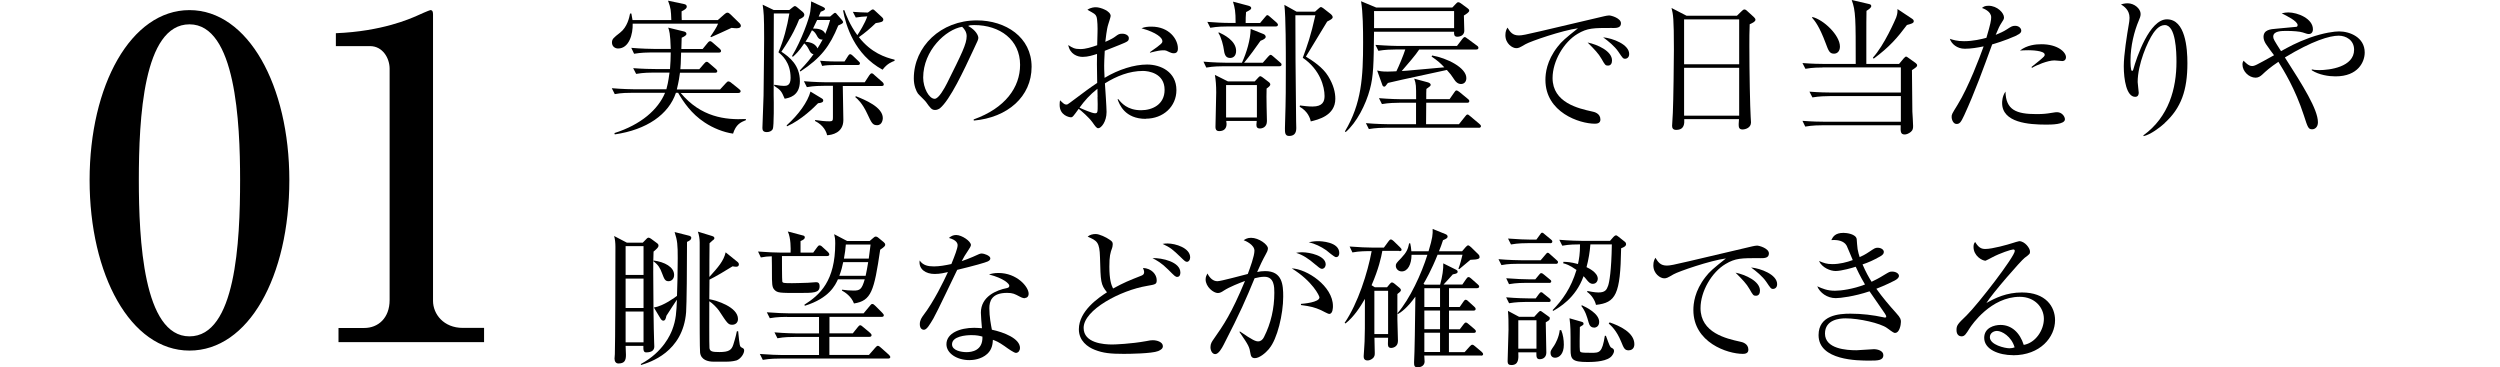 <?xml version="1.0" encoding="UTF-8"?>
<svg id="_レイヤー_2" data-name="レイヤー_2" xmlns="http://www.w3.org/2000/svg" width="304.14" height="44.69" viewBox="0 0 304.14 44.69">
  <defs>
    <style>
      .cls-1 {
        fill: none;
      }
    </style>
  </defs>
  <g id="txt">
    <g>
      <path d="M35.2,21.91c0,11.77-4.97,20.74-12.15,20.74s-12.15-9.23-12.15-20.74S15.92,1.23,23.05,1.23s12.15,9.18,12.15,20.68ZM16.89,21.91c0,7.18.54,19.01,6.16,19.01s6.16-11.45,6.16-19.01c0-7.07-.54-18.95-6.16-18.95s-6.16,11.5-6.16,18.95Z"/>
      <path d="M41.19,39.9h3.13c1.67,0,3.08-1.19,3.08-3.4V8.36c0-1.3-.86-2.75-2.38-2.75h-4.16v-1.57c5.62-.22,9.07-1.78,9.83-2.11.22-.11,1.57-.7,1.67-.7.27,0,.32.22.32.54v34.83c0,1.62,1.3,3.29,3.62,3.29h2.59v1.73h-17.71v-1.73Z"/>
    </g>
    <rect class="cls-1" y="3.23" width="304.14" height="38.48"/>
    <g>
      <path d="M89.69,3.44c-.16,0-.47-.02-.7-.05-.4.18-2.12.99-2.48,1.13l-.09-.07c.25-.34.81-1.19.94-1.57h-10.39c.04,1.26-.43,3.02-1.78,3.02-.36,0-.74-.25-.74-.72,0-.43.18-.58.99-1.21.88-.68,1.12-1.85,1.21-2.32h.16c.07.4.11.56.14.79h4.72c-.05-1.24-.05-1.39-.4-2.36l1.94.41c.2.04.34.13.34.31,0,.22-.22.38-.63.58,0,.38,0,.79.02,1.06h4.39l.77-.68c.16-.14.27-.22.4-.22.11,0,.23.07.36.2l1.13,1.1c.09.09.14.2.14.32,0,.16-.18.27-.45.27ZM89.2,16.26c-1.17-.16-2.45-.68-3.46-1.35-1.66-1.08-2.63-2.56-3.24-3.62h-.27c-.88,2.63-3.55,4.5-7.44,5.06l-.04-.16c3.24-1.03,5.31-2.86,6.16-4.9h-4c-.45,0-1.31,0-2.12.16l-.36-.72c1.24.11,2.52.13,2.77.13h3.87c.09-.32.23-.86.38-2.03h-1.94c-.32,0-1.24,0-2.12.16l-.36-.7c1.13.09,2.25.11,2.77.11h1.71c.05-.65.09-1.35.09-2.02h-2.34c-.45,0-1.3.02-2.12.16l-.34-.72c1.22.11,2.52.13,2.75.13h2.05c-.05-1.91-.2-2.29-.31-2.59l1.93.47c.13.04.29.11.29.29s-.25.32-.58.47c0,.22-.04,1.17-.04,1.37h2.59l.59-.72c.14-.18.23-.23.32-.23s.18.05.32.18l.83.72c.11.09.18.2.18.29,0,.14-.11.2-.27.2h-4.59c-.04,1.44-.05,1.58-.09,2.02h2.3l.59-.68c.13-.14.2-.22.31-.22s.18.05.32.18l.79.68c.13.11.18.18.18.29,0,.14-.14.18-.25.18h-4.29c-.05.43-.14,1.03-.38,2.03h5.26l.7-.76c.13-.14.22-.22.31-.22.07,0,.22.05.36.18l.95.76c.11.09.18.16.18.27,0,.13-.14.2-.27.2h-7.02c2.47,2.95,5.44,3.29,7.92,3.17l.02.13c-.65.27-1.21.5-1.58,1.67Z"/>
      <path d="M96.02,1.22l.4-.32c.11-.09.2-.16.29-.16s.23.11.31.18l.67.56c.07.07.16.2.16.32,0,.22-.16.34-.63.56-.29.72-.77,1.91-2.16,3.93.99.65,2.25,1.64,2.25,3.58,0,1.84-1.37,2.05-1.85,2.14-.38-.88-.45-1.04-1.28-1.57l.02-.13c.63.11.92.14,1.17.14.34,0,.81-.04.81-.97,0-1.91-1.06-2.77-1.48-3.12.63-1.46,1.06-3.11,1.33-4.72h-1.89c0,1.58-.04,8.55-.02,9.98.02.59.05,3.78-.11,4.09-.13.23-.4.36-.72.36-.4,0-.54-.18-.54-.49,0-.27.13-3.33.14-3.96.04-2.72.07-6.37.07-6.93,0-2.88-.05-3.17-.18-4.12l1.35.65h1.89ZM95.7,15.25c1.46-1.31,2.56-2.85,2.9-4.11l1.42.86c.07.04.13.11.13.22,0,.2-.16.29-.63.34-.45.47-2.02,2.03-3.78,2.81l-.04-.13ZM96.36,6.81c1.13-1.87,2.11-4.61,2.21-5.38.07-.52.11-.99.11-1.26l1.44.67c.09.04.25.13.25.25,0,.11-.13.2-.52.34-.04.09-.22.49-.25.58h1.39l.38-.32s.14-.13.22-.13c.09,0,.22.14.23.18l.61.7c.05.07.14.18.14.25,0,.14-.16.22-.59.41-1.03,2.52-2.09,3.94-4.61,5.6l-.07-.13c.9-.94,1.31-1.46,1.67-1.98-.29-.04-.4-.25-.54-.52-.2-.4-.34-.59-.59-.79-.68,1.01-1.03,1.31-1.39,1.64l-.09-.11ZM99.17,14.6c.74.11,1.19.16,1.76.16.38,0,.4-.13.4-.5v-3.82h-1.06c-.32,0-1.24,0-2.11.16l-.36-.72c1.31.11,2.45.13,2.75.13h4.65l.56-.86c.09-.13.18-.23.29-.23s.22.09.32.2l.97.85c.11.09.18.22.18.29,0,.18-.14.2-.27.2h-4.72c0,.65.07,3.55.07,4.14,0,1.57-1.4,1.82-1.98,1.85-.07-.4-.43-1.22-1.46-1.73v-.11ZM100.07,4.81c-.27.04-.49-.11-.61-.32-.22-.4-.34-.63-.68-.81-.22.43-.43.85-.79,1.4.27.02,1.17.09,1.46.81.22-.36.38-.61.63-1.08ZM99.41,2.43c-.16.32-.32.65-.5,1.04.58,0,1.28.09,1.49.65.14-.36.36-.86.59-1.69h-1.58ZM102.75,7.47l.4-.63c.05-.09.16-.25.27-.25s.25.11.34.2l.68.65c.11.11.18.16.18.27,0,.18-.16.2-.27.2h-2.84c-.5,0-1.03.02-1.49.11l-.25-.63c.99.09,1.82.09,1.96.09h1.03ZM103.76,1.44c.77.05,1.03.07,1.82.09l.34-.25c.11-.07.16-.13.25-.13.11,0,.18.05.25.13l.9.83c.07.07.14.16.14.27,0,.29-.32.34-.92.43-.65.63-1.33,1.21-2.05,1.71,1.49,1.91,3.22,2.47,4.34,2.74v.14c-.32.13-.88.31-1.46,1.08-3.42-1.85-4.47-5.38-4.81-7.22l.16-.02c.18.5.63,1.73,1.58,3.04.22-.32.94-1.46,1.21-2.29-.47.02-.95.07-1.4.14l-.36-.7ZM104.12,11.7c1.12.45,3.28,1.33,3.28,2.67,0,.11-.05.86-.7.86-.54,0-.67-.27-1.19-1.39-.61-1.31-1.19-1.8-1.46-2.03l.07-.11Z"/>
      <path d="M118.47,14.67l-.02-.14c3.85-1.37,5.65-3.91,5.65-6.64,0-3.04-2.45-4.84-5.58-4.84-.45,0-.54.02-.74.11.97.52,1.24,1.19,1.24,1.44,0,.2-.05.32-.61,1.49-1.15,2.47-2.84,6.09-4.07,7.09-.13.09-.34.2-.58.2-.41,0-.58-.23-1.12-.99-.13-.18-.85-.85-.97-1.01-.2-.29-.5-.94-.5-1.84,0-3.87,3.28-7.06,7.67-7.06,3.49,0,6.66,2.03,6.66,5.65s-2.92,6.18-7.04,6.54ZM117.05,3.26c-1.98.32-4.74,2.88-4.74,6.19,0,1.22.7,2.57,1.4,2.57.49,0,1.19-1.28,1.5-1.89,1.8-3.62,2.39-4.79,2.39-5.73,0-.45-.22-.83-.56-1.15Z"/>
      <path d="M139.4,14.46c-2.57,0-3.22-1.76-3.44-2.38l.09-.02c.36.45,1.08,1.35,2.77,1.35,1.35,0,2.86-.68,2.86-2.48,0-2.05-2-2.3-2.63-2.3-1.66,0-3.22.63-4.63,1.51.04.54.2,2.97.2,3.48,0,1.21-.67,1.98-1.01,1.98-.2,0-.34-.2-.72-.74-.45-.61-1.35-1.39-1.66-1.62-.67.92-.74,1.03-.95,1.03-.2,0-1.37-.23-1.37-1.51,0-.23.02-.4.05-.56.43.41.54.52.77.52.13,0,.18-.04.47-.25,1.93-1.44,2.27-1.71,3.28-2.38-.04-2.32-.04-2.59-.02-3.53-.49.16-1.1.36-1.75.36s-1.55-.34-1.75-1.44c.52.34.76.49,1.48.49.63,0,1.33-.22,2.04-.47,0-.32.04-1.24.04-1.55.02-.47,0-1.62-.13-1.93-.13-.31-.22-.34-1.1-.83.43-.31.92-.31,1.03-.31.58,0,1.8.47,1.8,1.06,0,.13-.27.94-.29,1.01-.2.58-.32,1.85-.36,2.14.72-.31,1.01-.49,1.22-.65.36-.27.47-.34.85-.34.45,0,.79.25.79.52,0,.38-.11.43-1.17.86-.76.31-1.28.52-1.76.7-.05.9-.07,1.55-.07,1.8,0,.36,0,.47.05,1.49,1.71-1.03,3.62-1.62,5.17-1.62,1.67,0,3.57.9,3.57,3.11,0,2-1.6,3.48-3.73,3.48ZM133.53,11.81c-.02-.43-.02-.74-.02-1.01-.94.74-1.57,1.46-2.18,2.3.34.16,1.53.68,1.87.68s.34-.11.34-1.12c0-.11-.02-.72-.02-.86ZM142.82,6.48c-.23,0-.31-.02-.92-.31-.11-.05-.25-.05-.36-.05-.38,0-.68.05-1.64.29v-.07c1.51-1.04,1.51-1.13,1.51-1.35,0-.38-.67-1.03-2.54-1.55.38-.16.74-.2,1.21-.2,2.16,0,3.22,1.53,3.22,2.65,0,.14,0,.59-.49.59Z"/>
      <path d="M153.64,7.62l.63-.72c.11-.11.22-.23.29-.23.11,0,.22.09.34.2l.83.72c.11.09.18.16.18.27,0,.16-.14.2-.27.2h-6.77c-.32,0-1.24,0-2.12.16l-.34-.72c1.3.11,2.45.13,2.75.13h1.93c.56-1.21,1.04-2.81,1.06-4.11l1.58.63c.13.05.25.2.25.32,0,.2-.23.34-.63.49-.63.9-1.35,1.89-2,2.67h2.29ZM153.32,2.77l.59-.7c.11-.13.18-.23.27-.23s.22.11.34.22l.77.67c.09.09.18.18.18.29,0,.16-.16.2-.27.2h-5.85c-.31,0-1.24,0-2.11.16l-.36-.72c.92.07,1.84.13,2.77.13h.67c0-1.44-.09-1.82-.32-2.59l1.86.49c.18.05.36.13.36.29s-.16.25-.63.49c-.04.43-.05.86-.05,1.33h1.78ZM152.63,9.92l.4-.43c.07-.09.2-.22.29-.22s.23.11.31.16l.68.52c.11.07.23.2.23.32,0,.14-.14.29-.45.5-.02.65-.02,1.21,0,2.2,0,.27.04,1.51.04,1.76,0,.76-.58.9-.85.9-.34,0-.43-.18-.43-.45,0-.13.02-.34.04-.47h-3.71c.02.2.04.25.04.36,0,.59-.34.88-.9.88-.4,0-.45-.29-.45-.49,0-.58.09-3.55.09-4.21,0-.86-.05-1.48-.16-2.14l1.58.79h3.26ZM148.29,3.94c.54.25,2.09.99,2.09,2.25,0,.67-.41.86-.72.86-.43,0-.67-.23-.76-.94-.07-.54-.32-1.58-.68-2.11l.07-.07ZM149.16,10.35v3.94h3.75v-3.94h-3.75ZM159.96,1.44l.43-.38c.13-.11.22-.2.31-.2s.2.09.31.16l.92.72c.07.05.2.23.2.34,0,.2-.22.31-.67.54-.41.67-2.23,3.66-2.59,4.27.81.49,2.03,1.28,2.7,2.36.67,1.08.88,2,.88,2.77,0,2.05-2.11,2.54-2.99,2.75-.07-.38-.36-1.24-1.35-1.78l.04-.16c.56.07.99.13,1.53.13,1.24,0,1.46-.63,1.46-1.28,0-1.12-.54-3.21-2.65-4.65.56-1.51.99-2.7,1.53-5.17h-2.43c-.02.77.04,9.76.09,12.87,0,.25.02.67.02.86,0,.72-.36.95-.88.95s-.5-.47-.5-.94c0-.16.02-.56.02-.77.09-2.68.09-4.43.09-6.73,0-1.82,0-6.09-.18-7.51l1.49.83h2.23Z"/>
      <path d="M178.09,1.89c0,.29.05,1.57.05,1.84,0,.72-.76.74-.86.74-.4,0-.4-.34-.38-.61h-9.74c-.04,3.94-.07,5.4-.5,6.99-.5,1.89-1.62,4.07-2.95,5.22l-.09-.09c2.03-3.4,2.21-6.59,2.21-10.82,0-1.57-.02-3.66-.25-5.01l1.85.77h9.25l.45-.47c.09-.11.18-.18.29-.18.09,0,.18.05.31.14l.79.58c.13.09.22.18.22.31,0,.18-.34.4-.65.59ZM179.89,15.54h-11.24c-.45,0-1.31.02-2.12.16l-.36-.72c1.24.11,2.52.13,2.77.13h3.33v-2.61h-2.03c-.45,0-1.31.02-2.12.16l-.36-.72c1.24.11,2.54.13,2.77.13h1.75c0-1.67,0-1.85-.23-2.5l1.6.43c.16.04.4.13.4.32,0,.13-.07.18-.52.5-.02.4-.02.49-.02,1.24h2.84l.58-.83c.09-.14.16-.23.27-.23.07,0,.25.11.34.18l1.03.85c.09.07.18.14.18.27,0,.18-.14.2-.27.2h-4.97c0,.27-.02,2.54-.02,2.61h4l.76-.95c.11-.14.18-.23.29-.23.07,0,.14.05.32.2l1.13.95c.07.07.18.16.18.27,0,.16-.16.2-.27.2ZM176.9,1.35h-9.74c.02.29,0,1.39,0,2.07h9.74V1.35ZM179.58,6.03h-6.93c-.43.67-1.39,1.76-2.12,2.61.16-.02.34-.02.61-.04.58-.05.97-.09,4.57-.41-.47-.5-.76-.77-1.55-1.31l.07-.13c1.8.31,4.16,1.48,4.16,2.75,0,.49-.31.72-.65.72-.4,0-.67-.31-.77-.47-.45-.67-.5-.74-.95-1.24-1.98.45-5.19,1.1-7.17,1.58-.31.41-.34.45-.45.45-.13,0-.2-.11-.23-.2l-.63-1.76c.32.07.54.13,1.28.13.5,0,.86-.04,1.06-.04.32-.65.85-1.93,1.08-2.65h-1.15c-.49,0-1.35.02-2.12.16l-.36-.72c1.48.11,2.56.13,2.77.13h7.15l.65-.85c.11-.14.2-.23.29-.23s.18.07.32.18l1.17.86c.11.07.18.16.18.27,0,.18-.16.2-.27.2Z"/>
      <path d="M196.12,3.4c-2.3,0-2.99,0-4.2.72-1.67.99-3.04,3.31-3.04,5.37,0,3.01,3.17,3.71,4.79,4.07.27.05,1.03.22,1.03.99,0,.47-.45.5-.68.5-1.85,0-6.01-1.37-6.01-5.33,0-.77.14-2.32,1.48-4.03.5-.65.94-1.03,2.48-2.25-1.91.25-5.76,1.58-6.37,1.93-.77.45-.86.49-1.15.49-.45,0-1.31-.54-1.31-1.58,0-.47.13-.7.25-.92.34.54.61.95,1.4.95.36,0,.83-.09,2.65-.52,2.14-.52,5.6-1.3,7.74-1.82.18-.04.43-.09.58-.09.27,0,1.44.34,1.44.95,0,.58-.56.58-1.06.58ZM195.62,7.98c-.31,0-.36-.07-.79-.83-.36-.63-.83-1.12-1.69-1.98,1.21.25,2.97,1.04,2.97,2.18,0,.31-.11.63-.49.63ZM197.72,7.15c-.27,0-.32-.09-.85-.88-.43-.63-1.24-1.3-1.84-1.73,1.15.11,3.17.85,3.17,2.03,0,.5-.38.58-.49.58Z"/>
      <path d="M212.86,2.97c-.04,1.01-.04,1.6-.04,2.63,0,3.17.09,7.53.16,8.61,0,.11.04.58.04.68,0,.67-.7.86-1.03.86-.36,0-.47-.2-.47-.54,0-.02,0-.27.04-.72h-6.66c.02.52.04,1.31-.99,1.31-.38,0-.49-.22-.49-.49,0-.13.05-1.04.09-1.57.07-1.39.13-6.45.13-7.71,0-3.84-.09-4.27-.29-5.06l1.82.94h6.14l.56-.54c.14-.14.23-.22.36-.22.11,0,.22.09.34.2l.77.7c.13.13.22.23.22.34,0,.22-.23.34-.7.56ZM211.58,2.36h-6.7v5.46h6.7V2.36ZM211.58,8.25h-6.7v5.82h6.7v-5.82Z"/>
      <path d="M221.75,8.21c-.32,0-1.24,0-2.11.16l-.36-.7c1.12.09,2.21.11,2.75.11h3.73c0-5.51,0-6.46-.49-7.78l2.02.47c.23.05.36.09.36.27,0,.22-.38.45-.58.58-.02.61-.02,2.03-.02,3.04v3.42h3.98l.56-.67c.09-.09.22-.23.29-.23s.14.05.32.18l.85.61c.09.07.18.16.18.27,0,.14-.05.22-.63.59.02.79.04,4.32.05,5.04.02.29.09,1.49.09,1.75,0,.29-.02.5-.27.72-.27.23-.58.32-.74.32-.54,0-.52-.36-.5-1.12h-9.49c-.32,0-1.24,0-2.12.16l-.34-.7c1.12.09,2.21.11,2.75.11h9.22v-3.12h-8.64c-.45,0-1.31.02-2.12.16l-.36-.7c1.12.09,2.23.11,2.77.11h8.35v-3.06h-9.51ZM220.49,2.07c1.35.32,3.35,2.21,3.35,3.6,0,.52-.29.86-.72.86-.54,0-.67-.34-1.01-1.26-.79-2.11-1.33-2.74-1.67-3.13l.05-.07ZM232.66,2.32c.09.05.16.14.16.27,0,.23-.31.31-.83.45-1.15,1.53-2.07,2.63-4.05,4.1l-.09-.13c1.39-1.51,2.74-4.66,2.83-4.88.18-.5.16-.72.16-1.03l1.82,1.21Z"/>
      <path d="M245.33,4.32c-1.44.65-2.83,1.04-2.97,1.08-1.06,2.9-2.11,5.82-3.4,8.62-.41.88-.56,1.06-.94,1.06s-.59-.5-.59-.85c0-.32.02-.34.72-1.48,1.35-2.18,2.75-5.94,3.08-6.86.05-.14.07-.18.09-.25-.76.16-1.55.29-2.29.29-.94,0-1.62-.59-1.82-1.21.38.13.88.29,1.73.29,1.1,0,2.12-.25,2.72-.41.52-1.75.58-2.16.58-2.5,0-.74-.97-1.08-1.12-1.13.18-.14.32-.27.79-.27,1.08,0,1.89.88,1.89,1.42,0,.2-.07.31-.34.72-.2.31-.32.56-.67,1.4.54-.22.94-.4,1.33-.65.58-.38.7-.45,1.04-.45.47,0,.74.32.74.59,0,.16-.05.34-.58.58ZM248.9,15.16c-2.07,0-5.33-.23-5.33-2.63,0-.14,0-.81.41-1.39.04,2.23,1.3,2.74,3.76,2.74.85,0,1.24-.05,1.78-.14.54-.09.61-.09.74-.09.58,0,.95.52.95.86,0,.65-1.69.65-2.32.65ZM250.84,7.42c-.14,0-.79-.07-.92-.07-.79,0-2.2.58-2.7.9l-.09-.09c.16-.14.88-.72,1.03-.83.54-.47.59-.5.59-.68,0-.52-1.76-.54-2-.54-.43,0-.74.02-1.01.04.86-.67,1.91-.77,2.61-.77,2,0,2.99.97,2.99,1.58,0,.2-.09.47-.5.47Z"/>
      <path d="M263.35,14.98c-.59.54-1.73,1.4-2.56,1.58l-.04-.09c3.12-2.25,4.03-5.73,4.03-8.95,0-1.19-.07-4.47-1.42-4.47-.72,0-1.22.74-1.39.97-.72,1.04-1.91,3.8-1.91,5.96,0,.2.13,1.12.13,1.3,0,.2-.07.5-.43.5-1.06,0-1.39-2.11-1.39-3.73,0-1.37.38-3.75.63-5.2.02-.09.07-.43.07-.68,0-.97-.67-1.39-1.04-1.64.16-.04.47-.13.81-.13.83,0,1.58.67,1.58,1.3,0,.29-.11.52-.22.79-.56,1.3-1.01,3.12-1.01,4.83,0,.27,0,1.3.18,1.3.11,0,.14-.09.16-.18.41-1.48,1.96-6.09,4.09-6.09,2.25,0,2.49,3.53,2.49,5.33,0,3.31-.76,5.46-2.77,7.29Z"/>
      <path d="M284.1,9.29c-.77,0-1.96-.16-2.86-.74v-.11c.23.05.41.09.9.09,1.28,0,4.25-.38,4.25-2.48,0-1.19-1.01-1.71-1.87-1.71-1.1,0-3.19.61-6.55,2.65,2.18,3.4,4.02,6.32,4.02,7.89,0,.59-.38.85-.7.85-.47,0-.54-.23-1.01-1.69-1.06-3.26-2.45-5.47-3.1-6.52-1.04.7-1.46,1.08-1.98,1.57-.22.2-.47.36-.79.36-.81,0-1.6-.77-1.6-1.6,0-.22.05-.34.13-.47.18.18.61.65,1.01.65.34,0,.41-.04,2.7-1.31-.16-.22-.86-1.15-.99-1.37-.14-.23-.29-.52-.29-.85,0-.88.83-.95,1.57-1.01.18-.02,2.39-.22,2.45-.23.09-.04.13-.11.13-.2,0-.5-1.37-1.15-1.94-1.44.31-.07.54-.11.79-.11,1.17,0,3.01.76,3.01,2.05,0,.45-.29.58-.47.58-.22,0-.29-.04-.79-.2-.32-.11-1.19-.18-1.93-.18-.63,0-1.64,0-1.64.7,0,.27.11.45.95,1.76.92-.5,1.85-1.04,3.51-1.64,1.73-.61,3.02-.76,3.55-.76,1.31,0,3.12.72,3.12,2.57,0,1.12-.79,2.9-3.55,2.9Z"/>
      <path d="M79.51,30.59c-.04,1.01-.04,1.48-.04,2.56,0,2.54.05,6.91.11,8.46.02.32.02.4.02.54,0,.43-.27.72-.99.72-.29,0-.36-.22-.34-.79h-2.16c0,.18.04.95.04,1.1,0,.68-.18,1.04-.92,1.04-.29,0-.47-.23-.47-.59,0-.05.04-.45.04-.54.05-.72.07-11.6.07-13.05,0-.5-.05-.97-.16-1.33l1.55.81h1.94l.49-.5c.05-.05.13-.11.2-.11.09,0,.23.07.32.14l.76.56c.07.05.14.14.14.27,0,.22-.23.41-.59.72ZM78.29,29.94h-2.18v3.51h2.18v-3.51ZM78.29,33.89h-2.18v3.58h2.18v-3.58ZM78.29,37.9h-2.18v3.75h2.18v-3.75ZM83.58,29.44c0,3.04-.04,7.58-.11,8.53-.38,4.9-4.46,6.12-5.47,6.43l-.05-.11c2.77-1.48,3.64-3.69,3.82-4.14.49-1.26.52-2.23.58-3.69-.43.65-.52.77-1.28,1.96-.07.34-.14.59-.38.59-.13,0-.23-.11-.29-.18l-.85-1.42c1.17-.18,2.61-1.26,2.81-1.42.04-.7.09-3.26.09-4.59,0-1.64-.04-2.11-.38-3.17l1.78.45c.14.04.25.13.25.25,0,.22-.18.34-.52.5ZM81.33,34.21c-.43,0-.52-.27-.79-.97-.23-.63-.47-1.04-1.03-1.44v-.11c1.35.18,2.5.79,2.5,1.76,0,.5-.34.76-.68.76ZM89.6,43.84c-.13.05-.58.16-1.24.16h-1.55c-.7,0-1.53-.22-1.64-1.1-.05-.47-.05-4.18-.05-5.02v-8.39c0-.4-.07-.88-.22-1.31l1.69.52c.23.07.32.13.32.29,0,.11-.14.22-.25.29-.07.05-.2.18-.34.31-.02.65-.02,3.53-.02,4.1,1.1-1.22,1.73-1.93,1.98-2.99l1.39,1.12c.13.09.22.22.22.34,0,.18-.11.29-.32.29-.09,0-.18,0-.45-.05-.63.41-2.2,1.33-2.81,1.62,0,.63-.02,1.64-.02,2.38.83.13,3.49.94,3.49,2.41,0,.47-.34.7-.7.7-.49,0-.59-.16-1.62-1.73-.22-.32-.79-.9-1.17-1.13,0,.81-.02,5.44.02,5.71.07.4.34.47,1.21.47,1.15,0,1.48-.25,1.69-.9.02-.05.32-1.01.43-1.62l.16-.02c.18,1.84.2,1.85.41,1.98.25.13.32.16.32.38,0,.31-.32.95-.94,1.21Z"/>
      <path d="M98.94,30.72l.49-.67c.09-.13.18-.2.27-.2s.22.05.36.2l.67.61c.09.09.16.2.16.31,0,.13-.14.18-.27.18h-5.49c0,.25,0,2.97.04,3.1.05.18.18.2,1.19.2.16,0,1.26-.02,1.93-.05.16-.02.86-.07.97-.07.22,0,.45.05.45.5,0,.81-.7.81-2.59.81-2.2,0-2.54,0-2.9-.38-.31-.32-.31-.72-.31-2.23,0-.11,0-1.24-.02-1.85-.54.02-.83.04-1.33.14l-.34-.72c1.12.09,2.21.13,2.75.13h1.21c.02-.45.04-1.78-.34-2.57l1.89.5c.09.02.18.09.18.22,0,.18-.16.29-.52.45v1.4h1.57ZM95.77,38.55c-.32,0-1.24,0-2.12.16l-.36-.72c1.15.09,2.27.13,2.77.13h9l.77-.92c.11-.14.18-.22.29-.22s.22.07.34.2l.88.88c.14.14.18.22.18.31,0,.11-.09.18-.27.18h-6.34v2h2.84l.61-.76c.11-.13.18-.22.29-.22s.18.07.34.2l.86.72c.13.11.18.2.18.29,0,.11-.07.2-.27.2h-4.86v2.2h4.81l.77-.88c.14-.16.22-.23.32-.23s.22.09.34.2l.99.88c.09.09.18.2.18.29,0,.11-.09.18-.27.18h-13.13c-.32,0-1.24,0-2.11.16l-.36-.72c1.13.09,2.27.13,2.77.13h4.43v-2.2h-2.94c-.45,0-1.31,0-2.12.16l-.36-.72c1.22.11,2.5.13,2.77.13h2.65v-2h-3.91ZM101.94,33.98c-.32.7-1.04,2.29-4.03,3.22l-.05-.13c1.91-1.21,3.75-2.9,3.75-7.45,0-.59-.05-.81-.13-1.13l1.58.83h2.74l.42-.36c.11-.11.22-.18.32-.18.09,0,.22.05.36.18l.61.5c.11.09.18.2.18.31,0,.13-.07.25-.61.61-.74,5.04-1.08,6.21-3.19,6.54-.31-.85-1.06-1.35-1.46-1.57v-.11c.45.07.95.11,1.4.11.79,0,1.01-.13,1.37-1.37h-3.26ZM105.31,33.55c.13-.58.18-.9.31-1.66h-3.04c-.09.47-.23,1.03-.47,1.66h3.21ZM105.69,31.46c.14-1.06.18-1.35.22-1.71h-3.01c-.05.58-.09.95-.23,1.71h3.03Z"/>
      <path d="M120.18,31.8c-.29.14-1.69.54-3.73,1.03-.47.94-2.43,5.11-2.9,5.92-.42.7-.79,1.37-1.15,1.37-.13,0-.5-.07-.5-.68,0-.5.25-.83.43-1.08,1.3-1.71,2.45-4.09,2.99-5.26-.4.09-.94.23-1.62.23-1.06,0-1.96-.56-1.82-1.64.43.61,1.03.72,1.75.72.65,0,1.39-.13,2.11-.29.42-1.03.76-1.91.76-2.29,0-.2-.11-.63-1.06-.88.27-.23.52-.36.88-.36.7,0,1.8.76,1.8,1.22q0,.18-.45.83c-.25.36-.4.61-.67,1.13.36-.13.97-.34,1.35-.52.79-.36.88-.41,1.1-.41.23,0,1.03.25,1.03.59,0,.18-.14.29-.29.36ZM124.68,36.28c-.11,0-.31-.02-.63-.2-.61-.32-.83-.45-1.53-.45-1.89,0-2.16,1.03-2.16,1.87,0,1.04.2,2.05.31,2.61,1.44.31,3.42,1.06,3.42,2.23,0,.27-.18.59-.5.59-.22,0-.94-.5-1.39-.83-.72-.5-1.04-.63-1.41-.76-.02.38-.05,1.13-.68,1.71-.74.68-1.76.76-2.18.76-1.49,0-2.79-.81-2.79-1.93,0-1.35,1.64-2,3.38-2,.4,0,.67.04.94.05-.05-.63-.13-1.48-.13-1.89,0-1.98,1.91-2.75,3.15-2.99.14-.04.31-.07.31-.29,0-.23-.65-.9-2.47-1.37.27-.09.61-.18,1.15-.18,2.23,0,3.67,1.67,3.67,2.52,0,.32-.18.52-.47.52ZM118.18,40.77c-.68,0-2.36.14-2.36,1.12,0,.76,1.15.95,1.76.95s2-.16,1.94-1.89c-.34-.09-.63-.18-1.35-.18Z"/>
      <path d="M140.9,42.71c-.76.31-3.53.34-4.2.34-1.58,0-2.5-.09-3.51-.49-.88-.34-1.94-1.1-1.94-2.5,0-2.23,2.41-3.85,3.42-4.5-.77-.95-.77-1.26-.85-4.27-.05-1.85-.36-2-1.5-2.5.25-.23.63-.32.97-.32.47,0,1.3.41,1.67.67.36.23.41.34.41.58,0,.18-.05.38-.07.43-.23.63-.34,1.01-.34,2.3,0,1.51.22,2.21.45,2.65,1.4-.76,1.87-.94,3.46-1.57.22-.09.32-.2.32-.43,0-.18-.09-.36-.14-.5,1.04.04,1.67.79,1.67,1.48,0,.5-.13.52-1.17.7-3.24.54-7.72,2.92-7.72,5.11,0,1.85,2.45,2.02,3.47,2.02.31,0,2.29-.07,4.14-.41.45-.09.58-.11.81-.11.52,0,1.22.23,1.22.72,0,.29-.22.45-.59.61ZM143.24,33.69c-.25,0-.32-.09-1.13-.9-.81-.81-1.39-1.12-1.91-1.39,1.15-.04,3.4.45,3.4,1.76,0,.25-.09.52-.36.52ZM144.41,31.85c-.18,0-.25-.05-.79-.58-.96-.92-1.19-1.13-2.18-1.6.23-.04.4-.05.61-.05.94,0,2.74.54,2.74,1.69,0,.32-.18.54-.38.54Z"/>
      <path d="M154.41,42.42c-.49.58-1.22,1.15-1.75,1.15-.41,0-.49-.29-.54-.59-.13-.76-.16-.9-1.33-2.59l.05-.07c1.57,1.08,1.91,1.21,2.23,1.21s.56-.23.7-.52c.85-1.67,1.26-3.51,1.26-5.38,0-.7,0-1.96-1.21-1.96-.43,0-.79.09-1.19.18-1.04,2.52-1.75,4.18-3.76,8.08-.23.45-.63,1.15-1.03,1.15-.36,0-.58-.43-.58-.85s.18-.68.4-.99c1.17-1.67,2.14-3.06,3.8-7.06-.68.25-1.87.72-2.54,1.15-.27.18-.49.32-.76.32-.54,0-1.49-.76-1.49-1.66,0-.31.11-.5.22-.72.32.61.72.94,1.22.94.43,0,3.1-.74,3.69-.88.27-.72.81-2.18.81-2.83,0-.72-1.06-1.19-1.31-1.28.22-.13.43-.29.9-.29.95,0,2.05.83,2.05,1.28,0,.25-.14.52-.27.74-.4.72-.7,1.37-1.04,2.14.32-.07.61-.11.97-.11,2.11,0,2.2,1.69,2.2,3.11,0,2.12-.72,5.17-1.71,6.32ZM161.71,38.19c-.18,0-.85-.4-.99-.45-.76-.34-1.24-.47-2.45-.63v-.14c.27-.02,2.25-.18,2.25-.79,0-.18-.83-1.96-3.37-3.53,1.84.07,5.01,2.16,5.01,4.59,0,.14,0,.95-.45.95ZM160.79,32.7c-.16,0-.43-.23-.86-.59-.68-.59-1.42-1.1-2.25-1.35.23-.04.38-.07.72-.07.96,0,2.88.43,2.88,1.48,0,.25-.16.54-.49.54ZM162.55,31.29c-.23,0-1.03-.72-1.21-.85-.65-.45-1.37-.79-2.12-.97.29-.05.61-.13,1.12-.13.32,0,2.59.07,2.59,1.44,0,.23-.09.5-.38.5Z"/>
      <path d="M170.22,30.52h-2.05c-.14.79-.45,2.2-1.31,4.18l.4.25h1.48l.34-.41c.11-.13.18-.18.27-.18.07,0,.16.04.31.16l.59.49c.11.09.18.18.18.29,0,.13-.14.25-.43.47v3.08c0,.11.07,2.56.07,2.63,0,.77-.7.85-.81.85-.41,0-.41-.29-.41-.54,0-.07.02-.47.02-.7h-1.66c.02.41.04,1.37.04,1.84,0,.25,0,.49-.32.72-.18.14-.4.2-.56.2-.47,0-.47-.36-.47-.54,0-.14.11-1.48.11-1.75.04-1.06.04-1.48.04-5.2-.56.97-1.33,2.18-2.36,2.99l-.11-.07c1.62-2.36,2.81-6.12,3.29-8.73-.67,0-1.51,0-2.34.16l-.34-.72c1.12.09,2.21.13,2.75.13h1.42l.56-.76c.11-.14.18-.23.29-.23s.23.11.34.2l.76.74c.14.13.2.23.2.32,0,.11-.09.16-.27.16ZM168.87,35.38h-1.67v5.26h1.67v-5.26ZM180.17,43.25h-6.9c.02.16.04.58.04.72,0,.72-.81.72-.85.72-.41,0-.43-.25-.43-.61,0-.2.05-1.12.05-1.31.04-1.26.04-1.78.11-6.68-1.03,1.42-1.69,1.85-2.11,2.11l-.07-.09c1.51-1.73,2.94-4.84,3.64-7.11h-1.93c0,1.15-.45,2.02-1.19,2.02-.43,0-.72-.34-.72-.67,0-.27.04-.32.65-.95.68-.72.83-1.1.97-1.8h.13c.07.31.11.56.14.97h2.09c.5-1.66.52-2.05.5-2.72l1.6.65c.16.07.22.18.22.29,0,.16-.16.27-.56.43-.16.49-.27.81-.49,1.35h2.81l.43-.5c.13-.14.22-.22.31-.22s.2.09.36.23l.9.88c.09.09.13.18.13.31,0,.18-.11.31-1.12.34-.25.22-.36.31-1.35,1.13l-.11-.04c.18-.43.4-1.26.5-1.71h-3.03c-.72,1.82-1.49,3.17-1.71,3.53l.13.11h1.89c.27-.97.41-1.93.38-2.59l1.55.77c.14.07.2.14.2.25,0,.14-.07.23-.59.32-.36.43-.76.83-1.13,1.24h2.29l.47-.68c.11-.16.18-.23.29-.23.09,0,.2.07.32.18l.79.7c.11.09.18.18.18.27,0,.11-.09.2-.27.2h-3.4v2.29h1.3l.45-.65c.13-.18.18-.23.27-.23s.2.05.34.2l.7.63c.09.07.18.18.18.29,0,.14-.11.2-.27.2h-2.97v2.27h1.31l.45-.59c.13-.16.18-.23.29-.23s.22.09.32.18l.72.61c.11.09.18.18.18.29,0,.13-.13.18-.27.18h-3.01v2.34h1.91l.61-.68c.14-.14.22-.22.31-.22.11,0,.2.05.34.18l.81.68c.09.09.18.18.18.29,0,.14-.13.18-.27.18ZM175.19,35.06h-1.91v2.29h1.91v-2.29ZM175.19,37.78h-1.91v2.27h1.91v-2.27ZM175.19,40.48h-1.91v2.34h1.91v-2.34Z"/>
      <path d="M189.26,32.09h-4.48c-.45,0-1.31,0-2.12.16l-.36-.72c1.24.11,2.52.13,2.77.13h2.36l.58-.68c.14-.18.2-.23.27-.23.09,0,.18.05.32.2l.76.68c.13.11.18.16.18.27,0,.16-.14.2-.27.2ZM188.45,34.41h-2.75c-.32,0-1.24,0-2.12.16l-.34-.72c1.13.09,2.25.13,2.75.13h.79l.43-.52c.13-.14.16-.23.29-.23.11,0,.18.05.34.18l.68.56c.13.09.2.16.2.27,0,.16-.18.18-.27.18ZM188.38,36.73h-2.68c-.45,0-1.31.02-2.11.16l-.36-.72c1.22.11,2.5.13,2.75.13h.85l.38-.52c.11-.16.2-.23.29-.23.11,0,.16.07.32.2l.65.52c.09.07.18.16.18.29,0,.16-.14.18-.27.18ZM188.05,39.22c0,.59.07,3.15.07,3.67s-.34.81-.81.81c-.4,0-.4-.34-.4-.68v-.16h-2.2c.04.79.05,1.55-.85,1.55-.31,0-.45-.13-.45-.45,0-.59.11-3.24.11-3.85,0-.88,0-1.6-.07-2.29l1.35.72h1.85l.45-.49c.14-.14.22-.22.29-.22s.13.04.25.13l.68.49c.18.13.22.14.22.27,0,.22-.09.25-.5.5ZM188.59,29.58h-2.65c-.32,0-1.26,0-2.12.16l-.36-.72c1.13.09,2.23.13,2.77.13h.68l.43-.59c.13-.18.16-.25.27-.25.09,0,.16.05.32.2l.74.61c.09.07.18.14.18.27,0,.16-.14.2-.27.2ZM186.92,38.96h-2.21v3.46h2.21v-3.46ZM189.19,43.52c-.45,0-.56-.36-.56-.59,0-.25.07-.34.45-.9.16-.25.58-1.01.67-1.87h.18c.23.56.32,1.19.32,1.78,0,1.12-.56,1.58-1.06,1.58ZM197.22,30.21c-.09,5.65-.65,6.61-3.06,6.88-.11-.5-.5-1.19-1.08-1.58l.04-.11c.29.05.85.18,1.33.18.83,0,1.01-.32,1.19-.83.14-.41.4-1.76.45-5.02h-2.61c-.07.94-.23,1.87-.47,2.77.27.13,1.37.65,1.37,1.42,0,.18-.13.61-.61.61-.32,0-.5-.22-.67-.41-.23-.29-.31-.38-.45-.52-.97,2.7-3.01,3.83-3.71,4.23l-.05-.11c1.19-1.22,2.23-2.66,2.9-4.88-.86-.61-1.31-.74-1.62-.81l.04-.18c.45.02.83.02,1.76.27.13-.59.25-1.22.25-2.39-.45,0-1.31,0-2.16.16l-.36-.72c1.24.11,2.52.13,2.77.13h3.4l.41-.47c.07-.09.22-.2.32-.2.09,0,.16.07.29.16l.77.61c.13.09.16.22.16.31,0,.22-.2.34-.61.5ZM195.87,43.5c-.72.54-2.29.54-2.75.54-1.84,0-2.05-.32-2.05-1.48,0-2.59,0-2.81-.13-3.84l1.42.41c.13.04.29.07.29.25,0,.14-.05.16-.45.4-.02,1.08-.04,2.54,0,2.83.04.27.04.31,1.42.31.95,0,1.3,0,1.62-2.07h.13c.45,1.22.5,1.37.68,1.46.18.09.31.16.31.4,0,.16-.16.56-.49.79ZM193.92,39.85c-.31,0-.54-.18-.65-.61-.22-.77-.38-1.35-.9-2.03l.09-.07c.49.23,2.09.99,2.09,2.02,0,.49-.32.7-.63.7ZM198.14,42.62c-.49,0-.59-.25-.92-1.06-.56-1.37-1.21-1.93-1.51-2.2l.11-.14c1.19.41,3.01,1.22,3.01,2.66,0,.58-.41.74-.68.74Z"/>
      <path d="M214.12,31.4c-2.3,0-2.99,0-4.2.72-1.67.99-3.04,3.31-3.04,5.37,0,3.01,3.17,3.71,4.79,4.07.27.05,1.03.22,1.03.99,0,.47-.45.5-.68.5-1.85,0-6.01-1.37-6.01-5.33,0-.77.14-2.32,1.48-4.03.5-.65.94-1.03,2.48-2.25-1.91.25-5.76,1.58-6.37,1.93-.77.45-.86.49-1.15.49-.45,0-1.31-.54-1.31-1.58,0-.47.13-.7.25-.92.34.54.61.95,1.4.95.36,0,.83-.09,2.65-.52,2.14-.52,5.6-1.3,7.74-1.82.18-.04.43-.09.58-.09.27,0,1.44.34,1.44.95,0,.58-.56.58-1.06.58ZM213.62,35.98c-.31,0-.36-.07-.79-.83-.36-.63-.83-1.12-1.69-1.98,1.21.25,2.97,1.04,2.97,2.18,0,.31-.11.63-.49.63ZM215.72,35.15c-.27,0-.32-.09-.85-.88-.43-.63-1.24-1.3-1.84-1.73,1.15.11,3.17.85,3.17,2.03,0,.5-.38.58-.49.58Z"/>
      <path d="M230.59,40.51c-.18,0-.27-.05-1.03-.61-.81-.58-3.37-1.17-5.04-1.17-.7,0-2.5.14-2.5,1.85,0,1.87,2.63,2.03,3.83,2.03.34,0,1.82-.13,2.12-.13.47,0,1.15.2,1.15.72,0,.67-.7.67-1.69.67-1.37,0-6.19,0-6.19-3.1,0-2.43,2.48-2.61,3.87-2.61s2.74.16,4.07.45c.05.02.09.02.13.02.09,0,.16,0,.16-.11s-.07-.23-.18-.4c-.05-.09-.56-.83-1.85-2.68-1.87.63-3.57.83-4.11.83-1.04,0-1.93-.65-2.25-1.44.65.29,1.22.54,2.16.54.74,0,2.21-.2,3.65-.76-.65-1.1-.97-1.82-1.13-2.16-.32.11-1.73.52-2.45.52-.63,0-1.64-.4-2.02-1.22.61.25.92.38,1.64.38.86,0,1.73-.22,2.47-.49-.13-.27-.61-1.51-.74-1.75-.34-.61-1.13-.74-1.87-.68.2-.4.45-.88,1.49-.88.38,0,1.51.14,1.6.76.02.18.07,1.06.11,1.22.07.38.16.7.25.97.23-.09.72-.34,1.17-.65.65-.43.72-.49,1.03-.49.4,0,.74.23.74.5,0,.2-.09.36-.45.56-.83.47-1.4.72-2.14.97.41.95.74,1.53,1.1,2.11.38-.18.86-.41,1.58-.86.54-.32.61-.38.92-.38.47,0,.83.25.83.52,0,.25-.27.43-.5.56-.22.11-1.12.58-2.25,1.01.74,1.04,1.57,2.02,2.41,2.95.56.61.58.81.58,1.08,0,.4-.2,1.33-.67,1.33Z"/>
      <path d="M244.9,43.21c-1.73,0-3.51-.7-3.51-2.11,0-1.24,1.24-1.57,1.98-1.57,1.35,0,2.36.94,2.83,2.43,1.44-.25,2.45-1.8,2.45-3.17s-1.1-2.68-2.93-2.68c-3.51,0-5.83,3.4-6.1,3.82-.45.72-.61.99-.99.99-.22,0-.61-.13-.61-.76,0-.59.14-.74,1.22-1.78,1.44-1.42,5.87-7.17,5.87-7.85,0-.11-.05-.18-.2-.18-.23,0-1.6.45-2.57.97-.04.02-.74.4-.79.4-.4,0-1.46-.58-1.46-1.69,0-.32.09-.47.2-.59.41.68.74.85,1.24.85.86,0,2.77-.54,3.31-.72.13-.04.72-.23.81-.23.68,0,1.31.86,1.31,1.24,0,.29,0,.31-.65.79-.47.36-3.93,4.32-4.65,5.49,1.08-.61,2.45-1.28,4.32-1.28,2.9,0,4.03,1.73,4.03,3.37,0,2.07-1.8,4.27-5.11,4.27ZM242.94,40.26c-.36,0-.86.23-.86.76,0,.94,1.85,1.35,2.38,1.35.27,0,.41-.04.63-.11-.38-1.33-1.55-2-2.14-2Z"/>
    </g>
  </g>
</svg>